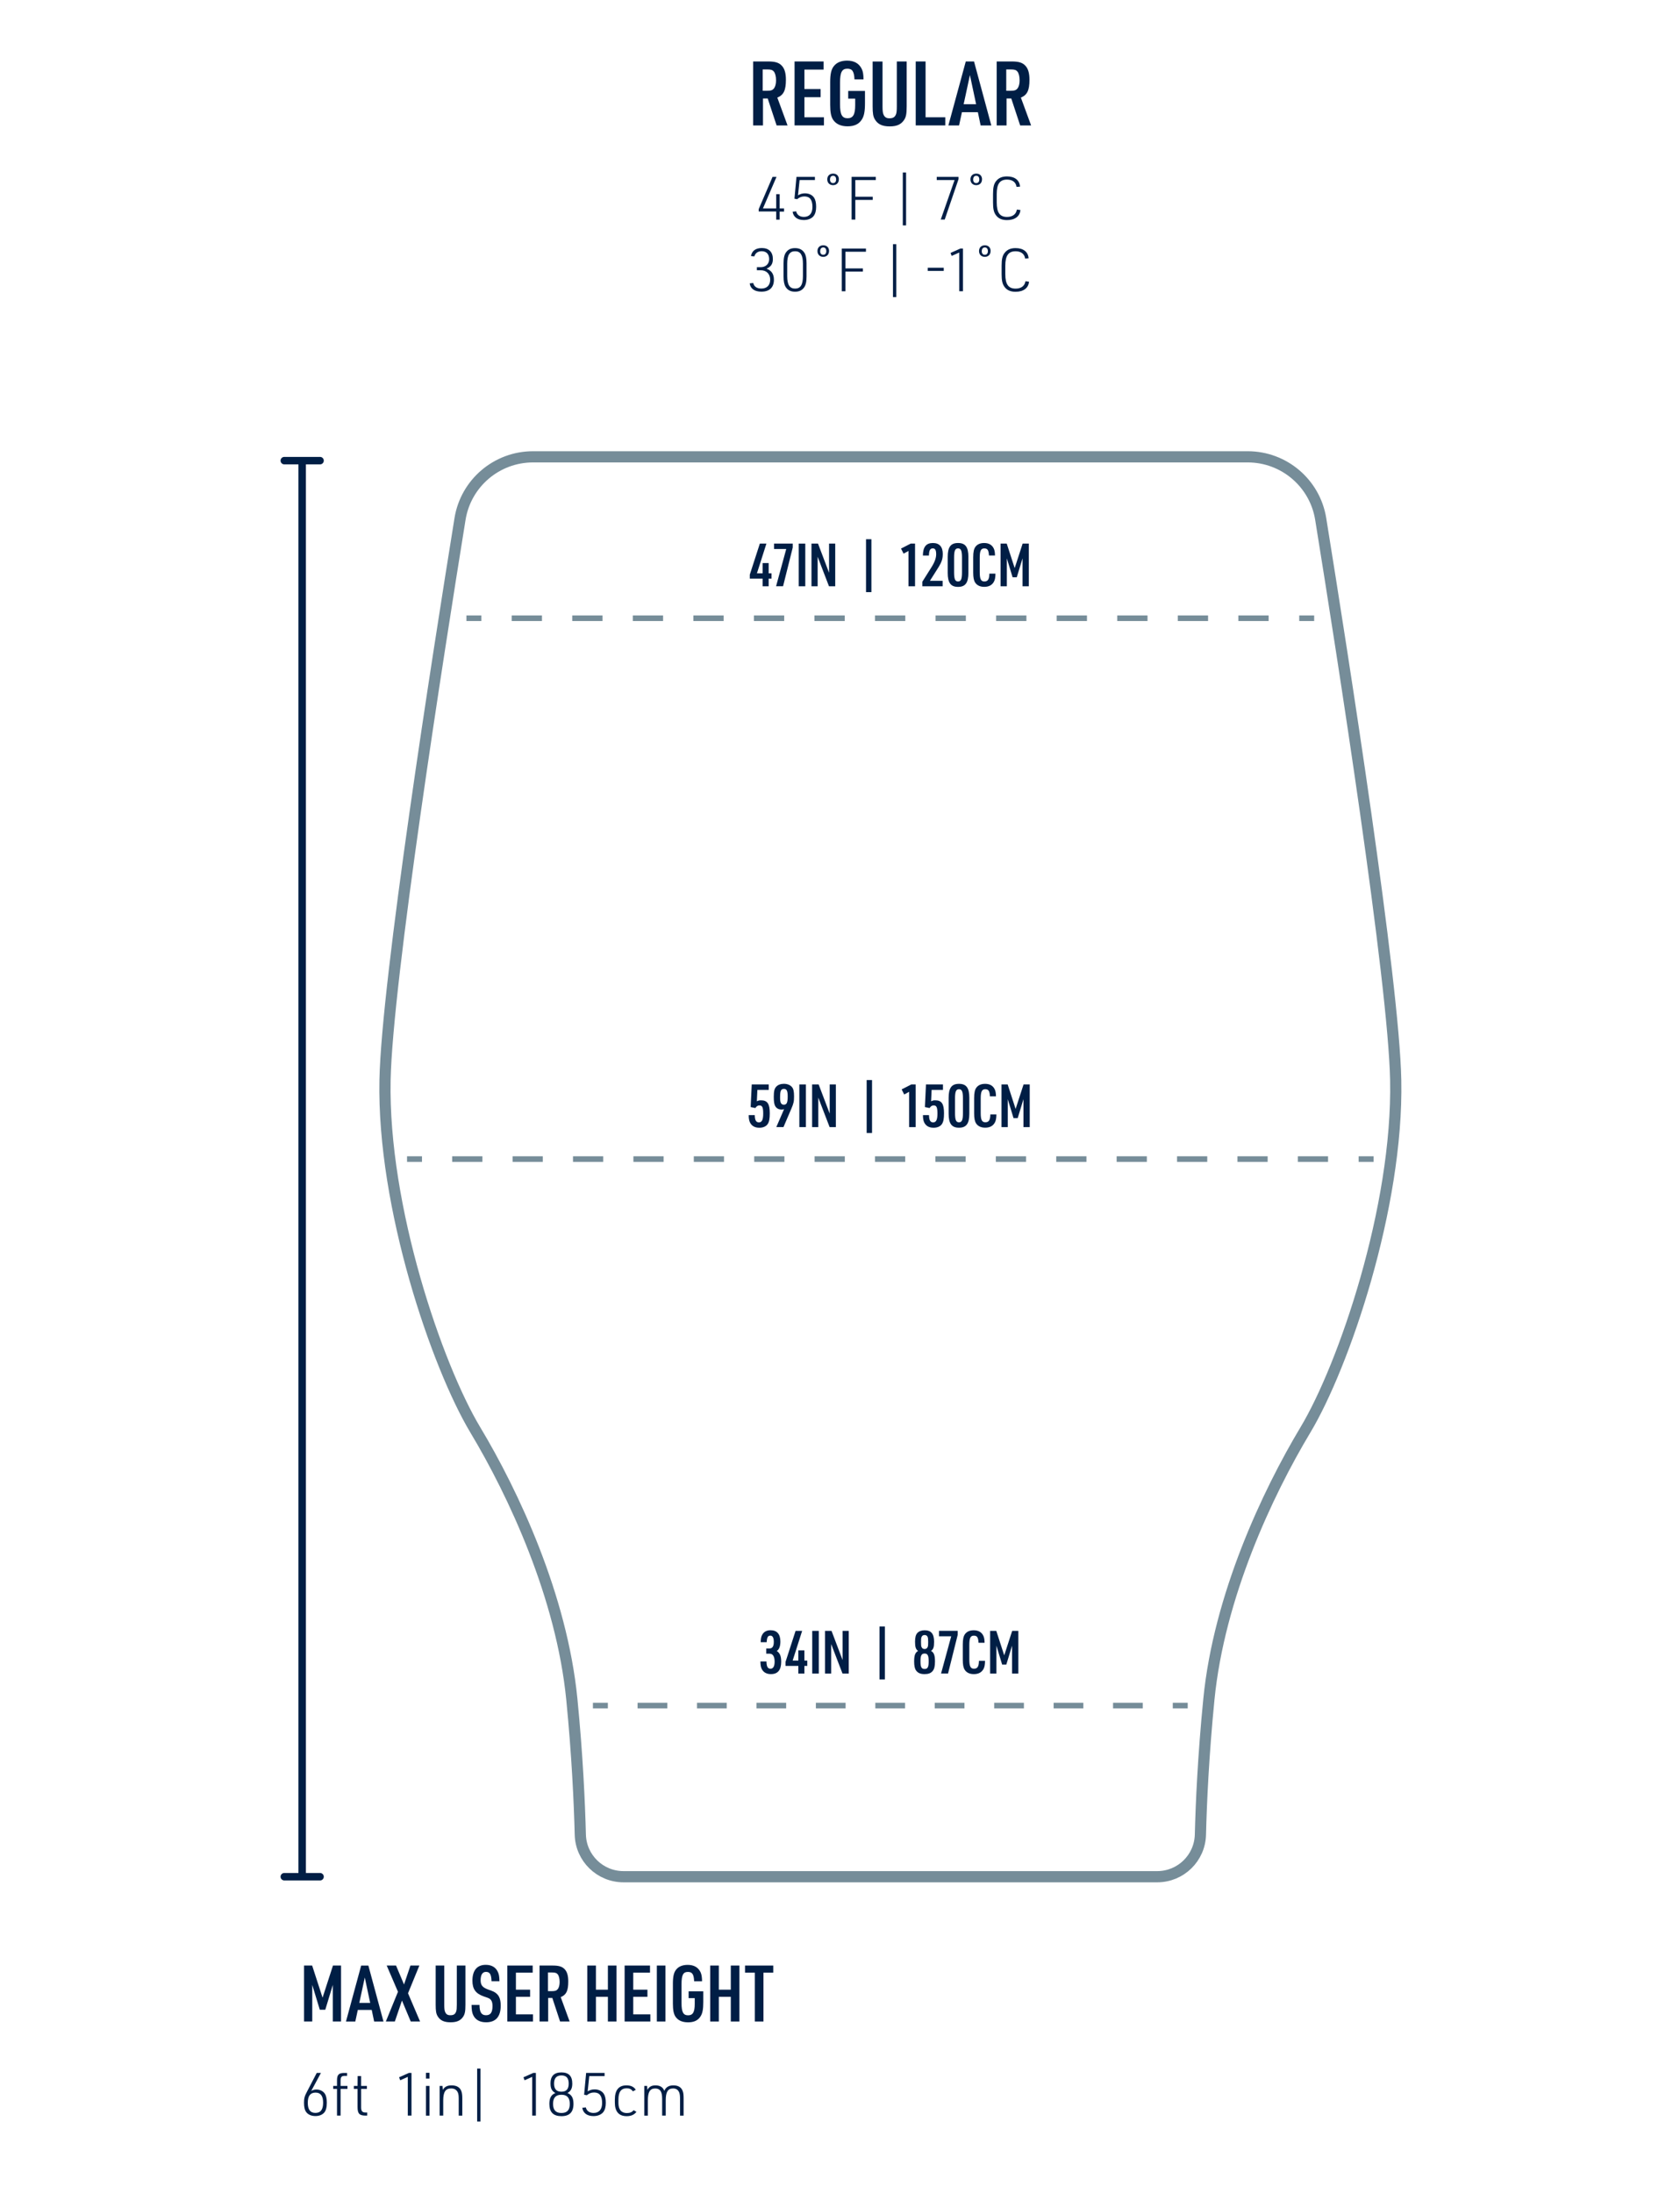 <?xml version="1.0" encoding="UTF-8"?><svg id="a" xmlns="http://www.w3.org/2000/svg" viewBox="0 0 450 587.31"><path d="m81.45,526.42h2.16l2.79,8.61,2.79-8.61h2.16v14.99h-2.2v-9.81l-2.02,6.66h-1.47l-2.02-6.66v9.81h-2.2v-14.99Z" fill="#001e45" stroke-width="0"/><path d="m95.84,538.31l-.67,3.11h-2.5l4.07-14.99h1.93l4.05,14.99h-2.5l-.65-3.11h-3.74Zm1.87-8.69l-1.47,6.82h2.92l-1.45-6.82Z" fill="#001e45" stroke-width="0"/><path d="m103.58,526.42h2.5l2.14,5.08,1.72-5.08h2.39l-3.04,7.43,3.23,7.56h-2.5l-2.35-5.61-1.91,5.61h-2.41l3.25-7.96-3.02-7.03Z" fill="#001e45" stroke-width="0"/><path d="m119,526.42v10.5c0,1.03.06,1.55.23,1.93.27.63.67.88,1.39.88.88,0,1.3-.27,1.57-1.01.13-.36.17-.88.17-1.81v-10.5h2.31v10.5c0,1.81-.15,2.56-.67,3.3-.71.99-1.68,1.41-3.32,1.41-1.74,0-2.79-.5-3.46-1.64-.4-.67-.52-1.41-.52-3.07v-10.5h2.31Z" fill="#001e45" stroke-width="0"/><path d="m128.44,536.98c0,1.93.52,2.75,1.74,2.75s1.74-.76,1.74-2.46c0-.8-.15-1.32-.46-1.68-.34-.36-.44-.42-1.83-.88-2.2-.76-3.09-1.97-3.09-4.24,0-2.75,1.26-4.24,3.57-4.24,1.57,0,2.67.65,3.25,1.91.29.61.4,1.28.42,2.48h-2.12c-.06-1.85-.46-2.5-1.49-2.5-.94,0-1.43.78-1.43,2.25,0,1.3.5,1.93,2.02,2.48,1.49.52,1.78.67,2.29,1.13.73.65,1.07,1.66,1.07,3.19,0,2.94-1.32,4.45-3.91,4.45-1.68,0-2.86-.65-3.46-1.93-.31-.65-.42-1.36-.44-2.71h2.12Z" fill="#001e45" stroke-width="0"/><path d="m135.88,526.42h6.8v1.91h-4.49v4.56h3.8v1.91h-3.8v4.7h4.58v1.91h-6.89v-14.99Z" fill="#001e45" stroke-width="0"/><path d="m146.83,541.41h-2.31v-14.99h3.49c1.7,0,2.58.27,3.28,1.03.63.69.92,1.72.92,3.25,0,2.48-.52,3.57-2.02,4.18l2.39,6.53h-2.56l-2.08-6.32h-1.11v6.32Zm1.01-8.13c.88,0,1.26-.15,1.6-.59.29-.4.46-1.07.46-1.85,0-.92-.19-1.7-.52-2.08-.29-.36-.69-.48-1.47-.48h-1.13v5h1.07Z" fill="#001e45" stroke-width="0"/><path d="m157.31,526.42h2.31v6.47h3.21v-6.47h2.31v14.99h-2.31v-6.61h-3.21v6.61h-2.31v-14.99Z" fill="#001e45" stroke-width="0"/><path d="m167.31,526.42h6.8v1.91h-4.49v4.56h3.8v1.91h-3.8v4.7h4.58v1.91h-6.89v-14.99Z" fill="#001e45" stroke-width="0"/><path d="m175.94,526.42h2.31v14.99h-2.31v-14.99Z" fill="#001e45" stroke-width="0"/><path d="m184.45,533.33h3.93v2.86c0,1.95-.21,3.02-.73,3.84-.69,1.09-1.76,1.6-3.34,1.6s-2.69-.52-3.36-1.49c-.5-.73-.71-1.81-.71-3.53v-5.33c0-1.91.25-3.02.88-3.78.67-.84,1.72-1.26,3.09-1.26,1.64,0,2.79.65,3.42,1.93.29.61.4,1.28.42,2.46h-2.12c-.08-1.85-.5-2.5-1.66-2.5-1.28,0-1.72.82-1.72,3.3v5.04c0,2.41.46,3.28,1.76,3.28s1.78-.88,1.78-3.07v-1.53h-1.64v-1.81Z" fill="#001e45" stroke-width="0"/><path d="m190.23,526.42h2.31v6.47h3.21v-6.47h2.31v14.99h-2.31v-6.61h-3.21v6.61h-2.31v-14.99Z" fill="#001e45" stroke-width="0"/><path d="m202.18,528.33h-2.62v-1.91h7.56v1.91h-2.62v13.08h-2.31v-13.08Z" fill="#001e45" stroke-width="0"/><path d="m83.38,560c.42-.26.85-.37,1.39-.37.91,0,1.71.38,2.21,1.07.37.53.56,1.34.56,2.46,0,1.28-.24,2.15-.74,2.69-.54.58-1.34.88-2.31.88-1.07,0-1.94-.37-2.45-1.04-.42-.54-.61-1.34-.61-2.54s.16-1.76.82-2.99l2.59-4.98h1.12l-2.59,4.82Zm-.94,3.17c0,1.84.67,2.72,2.05,2.72s2.06-.88,2.06-2.72-.67-2.72-2.03-2.72-2.08.86-2.08,2.72Z" fill="#001e45" stroke-width="0"/><path d="m89.25,559.46v-.8h1.02v-1.49c0-1.54.5-2.02,2.08-1.98h.62v.78h-.43c-1.04-.03-1.31.24-1.31,1.31v1.38h1.84v.8h-1.84v7.15h-.96v-7.15h-1.02Z" fill="#001e45" stroke-width="0"/><path d="m94.78,559.46v-.8h.99l.03-2.64h.93v2.64h1.55v.8h-1.55v4.91c0,1.09.32,1.44,1.33,1.42h.3v.82h-.3c-1.79.02-2.29-.48-2.29-2.32v-4.83h-.99Z" fill="#001e45" stroke-width="0"/><path d="m109.23,556.24l-2.03.91-.3-.8,2.62-1.17h.7v11.43h-.99v-10.37Z" fill="#001e45" stroke-width="0"/><path d="m114.09,555.15h.96v1.54h-.96v-1.54Zm0,3.51h.96v7.96h-.96v-7.96Z" fill="#001e45" stroke-width="0"/><path d="m117.76,558.66h.77l.08,1.07c.45-.83,1.2-1.22,2.34-1.22,1.34,0,2.24.51,2.62,1.54.18.43.26,1.07.26,1.98v4.58h-.96v-4.5c0-.8-.06-1.3-.24-1.7-.32-.7-.91-1.07-1.78-1.07-1.52,0-2.13.93-2.13,3.25v4.02h-.96v-7.96Z" fill="#001e45" stroke-width="0"/><path d="m127.81,554.02h.88v14.17h-.88v-14.17Z" fill="#001e45" stroke-width="0"/><path d="m142.54,556.24l-2.03.91-.3-.8,2.63-1.17h.7v11.43h-.99v-10.37Z" fill="#001e45" stroke-width="0"/><path d="m147.45,558.03c0-2,.96-2.99,2.93-2.99s2.91.99,2.91,2.99c0,1.3-.38,2.03-1.3,2.53,1.12.45,1.62,1.33,1.62,2.9,0,2.23-1.06,3.3-3.23,3.3s-3.23-1.07-3.23-3.28c0-1.58.5-2.48,1.62-2.91-.96-.54-1.31-1.22-1.31-2.53Zm.69,5.43c0,1.66.72,2.45,2.24,2.45s2.24-.78,2.24-2.43-.74-2.45-2.21-2.45c-1.55,0-2.27.78-2.27,2.43Zm.27-5.43c0,1.47.64,2.18,1.97,2.18s1.95-.7,1.95-2.18-.64-2.18-1.94-2.18-1.98.7-1.98,2.18Z" fill="#001e45" stroke-width="0"/><path d="m157.01,555.18h4.93v.85h-4.1l-.43,4.1c.59-.38,1.17-.54,1.87-.54,1.06,0,1.92.42,2.43,1.15.37.56.56,1.36.56,2.45s-.22,1.9-.7,2.51c-.56.67-1.49,1.04-2.59,1.04-1.71,0-2.8-.8-3.01-2.22l.94-.11c.24.96.98,1.49,2.08,1.49,1.47,0,2.29-.94,2.29-2.66,0-1.9-.69-2.82-2.15-2.82-.74,0-1.33.22-1.95.74l-.72-.14.54-5.83Z" fill="#001e45" stroke-width="0"/><path d="m170.47,565.62c-.61.77-1.44,1.14-2.61,1.14-2.1,0-3.17-1.23-3.17-3.65v-.74c0-2.59,1.02-3.86,3.12-3.86,1.17,0,1.97.38,2.48,1.18l-.75.43c-.45-.59-.9-.82-1.66-.82-1.52,0-2.23.96-2.23,3.01v.9c0,1.78.78,2.72,2.26,2.72.82,0,1.38-.24,1.82-.77l.74.45Z" fill="#001e45" stroke-width="0"/><path d="m172.56,558.66h.77l.08,1.07c.42-.83,1.12-1.22,2.16-1.22,1.22,0,1.98.48,2.37,1.46.42-.98,1.22-1.46,2.43-1.46,1.3,0,2.13.51,2.5,1.54.18.45.24,1.04.24,1.98v4.58h-.96v-4.5c0-.8-.06-1.3-.22-1.7-.29-.7-.83-1.07-1.63-1.07-1.41,0-1.98.93-1.98,3.2v4.07h-.96v-4.51c0-1.94-.56-2.75-1.86-2.75-1.41,0-1.97.93-1.97,3.25v4.02h-.96v-7.96Z" fill="#001e45" stroke-width="0"/><path d="m204.37,33.6h-2.64v-17.14h3.98c1.94,0,2.95.31,3.74,1.18.72.79,1.06,1.97,1.06,3.72,0,2.83-.6,4.08-2.3,4.78l2.74,7.46h-2.93l-2.38-7.22h-1.27v7.22Zm1.15-9.29c1.01,0,1.44-.17,1.82-.67.34-.46.53-1.22.53-2.11,0-1.06-.22-1.94-.6-2.38-.34-.41-.79-.55-1.68-.55h-1.3v5.71h1.22Z" fill="#001e45" stroke-width="0"/><path d="m212.83,16.46h7.78v2.18h-5.14v5.21h4.34v2.18h-4.34v5.38h5.23v2.18h-7.87v-17.14Z" fill="#001e45" stroke-width="0"/><path d="m227.2,24.36h4.49v3.26c0,2.23-.24,3.46-.84,4.39-.79,1.25-2.02,1.82-3.82,1.82s-3.07-.6-3.84-1.7c-.58-.84-.82-2.06-.82-4.03v-6.1c0-2.18.29-3.46,1.01-4.32.77-.96,1.97-1.44,3.53-1.44,1.87,0,3.19.74,3.91,2.21.34.7.46,1.46.48,2.81h-2.42c-.1-2.11-.58-2.86-1.9-2.86-1.46,0-1.97.94-1.97,3.77v5.76c0,2.76.53,3.74,2.02,3.74s2.04-1.01,2.04-3.5v-1.75h-1.87v-2.06Z" fill="#001e45" stroke-width="0"/><path d="m236.39,16.46v12c0,1.18.07,1.78.26,2.21.31.72.77,1.01,1.58,1.01,1.01,0,1.49-.31,1.8-1.15.14-.41.19-1.01.19-2.06v-12h2.64v12c0,2.06-.17,2.93-.77,3.77-.82,1.13-1.92,1.61-3.79,1.61-1.99,0-3.19-.58-3.96-1.87-.46-.77-.6-1.61-.6-3.5v-12h2.64Z" fill="#001e45" stroke-width="0"/><path d="m245.28,16.46h2.64v14.95h5.28v2.18h-7.92v-17.14Z" fill="#001e45" stroke-width="0"/><path d="m257.66,30.05l-.77,3.55h-2.86l4.66-17.14h2.21l4.63,17.14h-2.86l-.74-3.55h-4.27Zm2.14-9.94l-1.68,7.8h3.34l-1.66-7.8Z" fill="#001e45" stroke-width="0"/><path d="m269.61,33.6h-2.64v-17.14h3.98c1.94,0,2.95.31,3.74,1.18.72.79,1.06,1.97,1.06,3.72,0,2.83-.6,4.08-2.3,4.78l2.74,7.46h-2.93l-2.38-7.22h-1.27v7.22Zm1.15-9.29c1.01,0,1.44-.17,1.82-.67.34-.46.53-1.22.53-2.11,0-1.06-.22-1.94-.6-2.38-.34-.41-.79-.55-1.68-.55h-1.3v5.71h1.22Z" fill="#001e45" stroke-width="0"/><path d="m207.91,56.64h-4.69v-.62l3.71-8.64h1.06l-3.63,8.44h3.55v-3.81h.93v3.81h1.17v.85h-1.17v2.15h-.93v-2.16Z" fill="#001e45" stroke-width="0"/><path d="m213.35,47.37h4.93v.85h-4.1l-.43,4.1c.59-.38,1.17-.54,1.87-.54,1.06,0,1.92.42,2.43,1.15.37.56.56,1.36.56,2.45s-.22,1.9-.7,2.51c-.56.67-1.49,1.04-2.59,1.04-1.71,0-2.8-.8-3.01-2.22l.94-.11c.24.96.98,1.49,2.08,1.49,1.47,0,2.29-.94,2.29-2.66,0-1.9-.69-2.82-2.15-2.82-.74,0-1.33.22-1.95.74l-.72-.14.54-5.83Z" fill="#001e45" stroke-width="0"/><path d="m224.69,48.04c0,.93-.62,1.55-1.55,1.55s-1.55-.62-1.55-1.55.61-1.54,1.57-1.54,1.54.62,1.54,1.54Zm-2.37.02c0,.61.3.98.82.98s.82-.37.82-.98-.3-.99-.8-.99c-.53,0-.83.37-.83.99Z" fill="#001e45" stroke-width="0"/><path d="m228.11,47.37h6.48v.85h-5.49v4.47h4.67v.85h-4.67v5.27h-.99v-11.43Z" fill="#001e45" stroke-width="0"/><path d="m241.82,46.2h.88v14.17h-.88v-14.17Z" fill="#001e45" stroke-width="0"/><path d="m255.7,48.22h-4.79v-.85h5.84v.61l-3.7,10.82h-1.06l3.7-10.58Z" fill="#001e45" stroke-width="0"/><path d="m263.04,48.04c0,.93-.62,1.55-1.55,1.55s-1.55-.62-1.55-1.55.61-1.54,1.57-1.54,1.54.62,1.54,1.54Zm-2.37.02c0,.61.3.98.82.98s.82-.37.82-.98-.3-.99-.8-.99c-.53,0-.83.37-.83.99Z" fill="#001e45" stroke-width="0"/><path d="m273.32,56.24c-.11,1.68-1.47,2.71-3.6,2.71-1.41,0-2.42-.48-3.06-1.47-.48-.72-.67-1.63-.67-3.23v-2.29c0-1.76.22-2.71.83-3.46.67-.85,1.62-1.25,2.91-1.25,2.08,0,3.38,1.02,3.49,2.74l-.93.06c-.16-1.23-1.1-1.95-2.54-1.95-1.94,0-2.77,1.15-2.77,3.87v2.24c0,2.74.82,3.89,2.77,3.89,1.47,0,2.45-.74,2.62-1.97l.94.11Z" fill="#001e45" stroke-width="0"/><path d="m202.76,71.56h1.01c1.33,0,2.26-.88,2.26-2.15,0-1.33-.75-2.13-2-2.13-1.02,0-1.73.51-1.97,1.39l-.9-.08c.22-1.39,1.25-2.16,2.9-2.16,1.89,0,2.96,1.07,2.96,2.95,0,1.3-.5,2.05-1.7,2.58,1.34.5,1.98,1.44,1.98,2.96,0,2.06-1.18,3.2-3.35,3.2-1.82,0-2.95-.8-3.14-2.22l.94-.11c.24.98.98,1.49,2.18,1.49,1.5,0,2.37-.88,2.37-2.39s-1.02-2.51-2.5-2.51h-1.06v-.82Z" fill="#001e45" stroke-width="0"/><path d="m209.88,70.51c0-1.41.21-2.32.69-2.96.56-.75,1.31-1.1,2.38-1.1,1.17,0,1.98.42,2.53,1.28.38.61.56,1.5.56,2.79v3.55c0,1.41-.21,2.32-.69,2.96-.56.75-1.31,1.1-2.4,1.1-1.15,0-1.97-.42-2.51-1.28-.38-.61-.56-1.5-.56-2.79v-3.55Zm5.19.13c0-2.32-.64-3.35-2.1-3.35s-2.11,1.02-2.11,3.35v3.3c0,2.32.64,3.35,2.11,3.35s2.1-1.02,2.1-3.35v-3.3Z" fill="#001e45" stroke-width="0"/><path d="m222.06,67.24c0,.93-.62,1.55-1.55,1.55s-1.55-.62-1.55-1.55.61-1.54,1.57-1.54,1.54.62,1.54,1.54Zm-2.37.02c0,.61.3.98.82.98s.82-.37.82-.98-.3-.99-.8-.99c-.53,0-.83.37-.83.99Z" fill="#001e45" stroke-width="0"/><path d="m225.47,66.57h6.48v.85h-5.49v4.47h4.67v.85h-4.67v5.27h-.99v-11.43Z" fill="#001e45" stroke-width="0"/><path d="m239.19,65.4h.88v14.17h-.88v-14.17Z" fill="#001e45" stroke-width="0"/><path d="m248.5,71.71h4.29v.85h-4.29v-.85Z" fill="#001e45" stroke-width="0"/><path d="m256.94,67.63l-2.03.91-.3-.8,2.62-1.17h.7v11.43h-.99v-10.37Z" fill="#001e45" stroke-width="0"/><path d="m265.34,67.24c0,.93-.62,1.55-1.55,1.55s-1.55-.62-1.55-1.55.61-1.54,1.57-1.54,1.54.62,1.54,1.54Zm-2.37.02c0,.61.3.98.82.98s.82-.37.82-.98-.3-.99-.8-.99c-.53,0-.83.37-.83.99Z" fill="#001e45" stroke-width="0"/><path d="m275.62,75.44c-.11,1.68-1.47,2.71-3.6,2.71-1.41,0-2.42-.48-3.06-1.47-.48-.72-.67-1.63-.67-3.23v-2.29c0-1.76.22-2.71.83-3.46.67-.85,1.62-1.25,2.91-1.25,2.08,0,3.38,1.02,3.49,2.74l-.93.06c-.16-1.23-1.1-1.95-2.54-1.95-1.94,0-2.77,1.15-2.77,3.87v2.24c0,2.74.82,3.89,2.77,3.89,1.47,0,2.45-.74,2.62-1.97l.94.11Z" fill="#001e45" stroke-width="0"/><line x1="80.94" y1="123.37" x2="80.94" y2="502.63" fill="none" stroke="#001e45" stroke-miterlimit="10" stroke-width="2"/><line x1="76.15" y1="123.37" x2="85.73" y2="123.37" fill="none" stroke="#001e45" stroke-linecap="round" stroke-miterlimit="10" stroke-width="2"/><line x1="76.15" y1="502.63" x2="85.73" y2="502.63" fill="none" stroke="#001e45" stroke-linecap="round" stroke-miterlimit="10" stroke-width="2"/><path d="m204.27,154.97h-3.43v-1.07l2.69-8.31h1.76l-2.54,7.96h1.52v-2.74h1.62v2.74h.77v1.42h-.77v2.05h-1.62v-2.05Z" fill="#001e45" stroke-width="0"/><path d="m210.6,147.04h-3.27v-1.46h5.01v1.06l-2.59,10.37h-1.87l2.72-9.97Z" fill="#001e45" stroke-width="0"/><path d="m213.94,145.59h1.76v11.43h-1.76v-11.43Z" fill="#001e45" stroke-width="0"/><path d="m217.36,145.59h1.75l2.96,7.81v-7.81h1.65v11.43h-1.67l-3.04-7.91v7.91h-1.65v-11.43Z" fill="#001e45" stroke-width="0"/><path d="m231.97,144.42h1.44v14.17h-1.44v-14.17Z" fill="#001e45" stroke-width="0"/><path d="m243.34,147.56l-1.31.72-.69-1.36,2.59-1.33h1.17v11.43h-1.76v-9.46Z" fill="#001e45" stroke-width="0"/><path d="m247.07,155.78l2.43-3.86c.85-1.33,1.26-2.48,1.26-3.47,0-1.12-.27-1.58-.9-1.58-.72,0-1.01.53-1.04,1.92h-1.62c.03-2.3.86-3.36,2.69-3.36,1.73,0,2.64,1.01,2.64,2.95,0,.98-.16,1.68-.58,2.53q-.3.64-1.33,2.22l-1.54,2.43h3.41v1.46h-5.44v-1.23Z" fill="#001e45" stroke-width="0"/><path d="m253.85,149.16c0-2.64.8-3.73,2.77-3.73s2.77,1.09,2.77,3.73v4.27c0,2.66-.82,3.75-2.77,3.75s-2.77-1.09-2.77-3.75v-4.27Zm3.83.16c0-1.82-.27-2.45-1.06-2.45s-1.06.64-1.06,2.45v3.95c0,1.82.27,2.46,1.06,2.46s1.06-.62,1.06-2.46v-3.95Z" fill="#001e45" stroke-width="0"/><path d="m266.64,153.64c-.02,1.06-.13,1.65-.43,2.19-.51.9-1.36,1.34-2.58,1.34-1.09,0-1.94-.4-2.42-1.14-.37-.56-.53-1.39-.53-2.69v-4.07c0-1.46.19-2.31.64-2.88.51-.64,1.28-.96,2.3-.96,1.23,0,2.1.5,2.56,1.46.22.46.32.98.34,1.89h-1.62c-.08-1.44-.38-1.9-1.25-1.9-.91,0-1.22.62-1.22,2.51v3.84c0,1.87.32,2.5,1.25,2.5s1.31-.59,1.33-2.1h1.62Z" fill="#001e45" stroke-width="0"/><path d="m268.01,145.59h1.65l2.13,6.56,2.13-6.56h1.65v11.43h-1.68v-7.48l-1.54,5.07h-1.12l-1.54-5.07v7.48h-1.68v-11.43Z" fill="#001e45" stroke-width="0"/><path d="m201.35,290.44h4.56v1.46h-3.04l-.14,3.06c.42-.22.64-.27,1.12-.27,1.7,0,2.34.94,2.34,3.46,0,1.5-.16,2.32-.58,2.93-.42.61-1.22.96-2.21.96-1.25,0-2.11-.51-2.56-1.52-.19-.48-.29-.99-.29-1.86h1.62c.02,1.36.34,1.94,1.12,1.94s1.14-.67,1.14-2.35-.24-2.19-1.01-2.19c-.46,0-.78.22-1.09.7l-1.26-.26.29-6.05Z" fill="#001e45" stroke-width="0"/><path d="m210.01,297.06c-.27.1-.42.11-.64.11-.8,0-1.41-.34-1.74-.96-.26-.48-.37-1.22-.37-2.45,0-1.5.18-2.21.66-2.72.46-.5,1.2-.77,2.05-.77.94,0,1.74.34,2.19.91.38.46.53,1.17.53,2.45,0,1.38-.11,1.87-.72,3.3l-2.11,4.93h-1.92l2.08-4.8Zm-1.06-3.31c0,.88.05,1.28.18,1.58.16.37.43.54.82.54.78,0,1.04-.54,1.04-2.23,0-1.47-.26-2-.99-2-.8,0-1.04.48-1.04,2.1Z" fill="#001e45" stroke-width="0"/><path d="m214.11,290.44h1.76v11.43h-1.76v-11.43Z" fill="#001e45" stroke-width="0"/><path d="m217.53,290.44h1.75l2.96,7.81v-7.81h1.65v11.43h-1.67l-3.04-7.91v7.91h-1.65v-11.43Z" fill="#001e45" stroke-width="0"/><path d="m232.14,289.27h1.44v14.17h-1.44v-14.17Z" fill="#001e45" stroke-width="0"/><path d="m243.51,292.41l-1.31.72-.69-1.36,2.59-1.33h1.17v11.43h-1.76v-9.46Z" fill="#001e45" stroke-width="0"/><path d="m248.02,290.44h4.56v1.46h-3.04l-.14,3.06c.42-.22.64-.27,1.12-.27,1.7,0,2.34.94,2.34,3.46,0,1.5-.16,2.32-.58,2.93-.42.61-1.22.96-2.21.96-1.25,0-2.11-.51-2.56-1.52-.19-.48-.29-.99-.29-1.86h1.62c.02,1.36.34,1.94,1.12,1.94s1.14-.67,1.14-2.35-.24-2.19-1.01-2.19c-.46,0-.78.22-1.09.7l-1.26-.26.29-6.05Z" fill="#001e45" stroke-width="0"/><path d="m254.1,294.01c0-2.64.8-3.73,2.77-3.73s2.77,1.09,2.77,3.73v4.27c0,2.66-.82,3.75-2.77,3.75s-2.77-1.09-2.77-3.75v-4.27Zm3.83.16c0-1.83-.27-2.45-1.06-2.45s-1.06.64-1.06,2.45v3.95c0,1.83.27,2.46,1.06,2.46s1.06-.62,1.06-2.46v-3.95Z" fill="#001e45" stroke-width="0"/><path d="m266.89,298.49c-.02,1.06-.13,1.65-.43,2.19-.51.9-1.36,1.34-2.58,1.34-1.09,0-1.94-.4-2.42-1.14-.37-.56-.53-1.39-.53-2.69v-4.07c0-1.46.19-2.3.64-2.88.51-.64,1.28-.96,2.31-.96,1.23,0,2.1.5,2.56,1.46.22.46.32.98.34,1.89h-1.62c-.08-1.44-.38-1.91-1.25-1.91-.91,0-1.22.62-1.22,2.51v3.84c0,1.87.32,2.5,1.25,2.5s1.31-.59,1.33-2.1h1.62Z" fill="#001e45" stroke-width="0"/><path d="m268.26,290.44h1.65l2.13,6.56,2.13-6.56h1.65v11.43h-1.68v-7.48l-1.54,5.07h-1.12l-1.54-5.07v7.48h-1.68v-11.43Z" fill="#001e45" stroke-width="0"/><path d="m205.26,441.51h.78c.85,0,1.23-.56,1.23-1.78,0-1.1-.32-1.67-.93-1.67-.66,0-.91.48-.98,1.76h-1.6c.02-.99.13-1.52.42-2.02.46-.8,1.2-1.18,2.23-1.18,1.71,0,2.62,1.04,2.62,3.03,0,1.26-.32,2.1-.96,2.53.85.56,1.18,1.38,1.18,2.88,0,2.22-.91,3.31-2.75,3.31-1.23,0-2.1-.53-2.53-1.52-.19-.46-.27-.98-.29-1.86h1.62c.02,1.36.34,1.94,1.1,1.94.7,0,1.09-.66,1.09-1.89,0-1.39-.48-2.14-1.34-2.14h-.9v-1.39Z" fill="#001e45" stroke-width="0"/><path d="m213.84,446.17h-3.43v-1.07l2.69-8.31h1.76l-2.54,7.96h1.52v-2.74h1.62v2.74h.77v1.42h-.77v2.05h-1.62v-2.05Z" fill="#001e45" stroke-width="0"/><path d="m217.56,436.79h1.76v11.43h-1.76v-11.43Z" fill="#001e45" stroke-width="0"/><path d="m220.98,436.79h1.75l2.96,7.81v-7.81h1.65v11.43h-1.67l-3.04-7.91v7.91h-1.65v-11.43Z" fill="#001e45" stroke-width="0"/><path d="m235.58,435.62h1.44v14.17h-1.44v-14.17Z" fill="#001e45" stroke-width="0"/><path d="m245.1,439.73c0-1.17.19-1.92.62-2.38.43-.46,1.1-.72,1.94-.72,1.76,0,2.54.94,2.54,3.07,0,1.47-.18,2-.82,2.46.79.43,1.06,1.18,1.06,2.85,0,1.25-.19,2.02-.62,2.53-.5.59-1.14.83-2.18.83s-1.78-.29-2.27-.98c-.35-.48-.51-1.26-.51-2.4,0-1.65.27-2.38,1.06-2.83-.61-.42-.82-1.02-.82-2.43Zm1.46,5.2c0,1.57.27,2.06,1.1,2.06s1.09-.5,1.09-2.05-.27-2.08-1.07-2.08c-.85,0-1.12.5-1.12,2.07Zm.27-6.45c-.1.22-.13.61-.13,1.26,0,.82.03,1.15.16,1.41.16.34.42.5.8.5.42,0,.7-.21.85-.61.08-.21.11-.61.11-1.3,0-.74-.05-1.12-.16-1.36-.16-.32-.43-.48-.78-.48-.43,0-.71.19-.85.58Z" fill="#001e45" stroke-width="0"/><path d="m254.79,438.24h-3.27v-1.46h5.01v1.06l-2.59,10.37h-1.87l2.72-9.97Z" fill="#001e45" stroke-width="0"/><path d="m263.85,444.84c-.02,1.06-.13,1.65-.43,2.19-.51.9-1.36,1.34-2.58,1.34-1.09,0-1.94-.4-2.42-1.14-.37-.56-.53-1.39-.53-2.69v-4.07c0-1.46.19-2.3.64-2.88.51-.64,1.28-.96,2.3-.96,1.23,0,2.1.5,2.56,1.46.22.46.32.98.34,1.89h-1.62c-.08-1.44-.38-1.91-1.25-1.91-.91,0-1.22.62-1.22,2.51v3.84c0,1.87.32,2.5,1.25,2.5s1.31-.59,1.33-2.1h1.62Z" fill="#001e45" stroke-width="0"/><path d="m265.21,436.79h1.65l2.13,6.56,2.13-6.56h1.65v11.43h-1.68v-7.48l-1.54,5.07h-1.12l-1.54-5.07v7.48h-1.68v-11.43Z" fill="#001e45" stroke-width="0"/><line x1="124.94" y1="165.58" x2="128.94" y2="165.58" fill="none" stroke="#768d99" stroke-miterlimit="10" stroke-width="1.5"/><line x1="137.06" y1="165.58" x2="343.95" y2="165.58" fill="none" stroke="#768d99" stroke-dasharray="0 0 8.11 8.11" stroke-miterlimit="10" stroke-width="1.5"/><line x1="348.01" y1="165.58" x2="352.01" y2="165.58" fill="none" stroke="#768d99" stroke-miterlimit="10" stroke-width="1.5"/><line x1="109.03" y1="310.43" x2="113.03" y2="310.43" fill="none" stroke="#768d99" stroke-miterlimit="10" stroke-width="1.5"/><line x1="121.12" y1="310.43" x2="359.88" y2="310.43" fill="none" stroke="#768d99" stroke-dasharray="0 0 8.09 8.09" stroke-miterlimit="10" stroke-width="1.5"/><line x1="363.92" y1="310.43" x2="367.92" y2="310.43" fill="none" stroke="#768d99" stroke-miterlimit="10" stroke-width="1.5"/><line x1="158.82" y1="456.79" x2="162.82" y2="456.79" fill="none" stroke="#768d99" stroke-miterlimit="10" stroke-width="1.5"/><line x1="170.78" y1="456.79" x2="310.15" y2="456.79" fill="none" stroke="#768d99" stroke-dasharray="0 0 7.96 7.96" stroke-miterlimit="10" stroke-width="1.5"/><line x1="314.14" y1="456.79" x2="318.14" y2="456.79" fill="none" stroke="#768d99" stroke-miterlimit="10" stroke-width="1.5"/><path d="m236.23,502.63h-69.22c-6.28,0-11.41-5-11.57-11.27-.22-8.5-.79-21.25-2.27-36.25-2.72-27.57-15.66-55.15-25.87-72.17-10.21-17.02-24.85-59.57-24.17-93.66.53-26.63,14.16-113.55,20.09-150.29,1.55-9.59,9.83-16.64,19.55-16.64h97.22s94.22,0,94.22,0c9.72,0,18,7.05,19.55,16.64,5.93,36.74,19.56,123.66,20.09,150.29.68,34.09-13.96,76.64-24.17,93.66-10.21,17.02-23.15,44.6-25.87,72.17-1.48,15-2.06,27.75-2.27,36.25-.16,6.28-5.29,11.27-11.57,11.27h-73.7Z" fill="none" stroke="#768d99" stroke-miterlimit="10" stroke-width="3"/></svg>